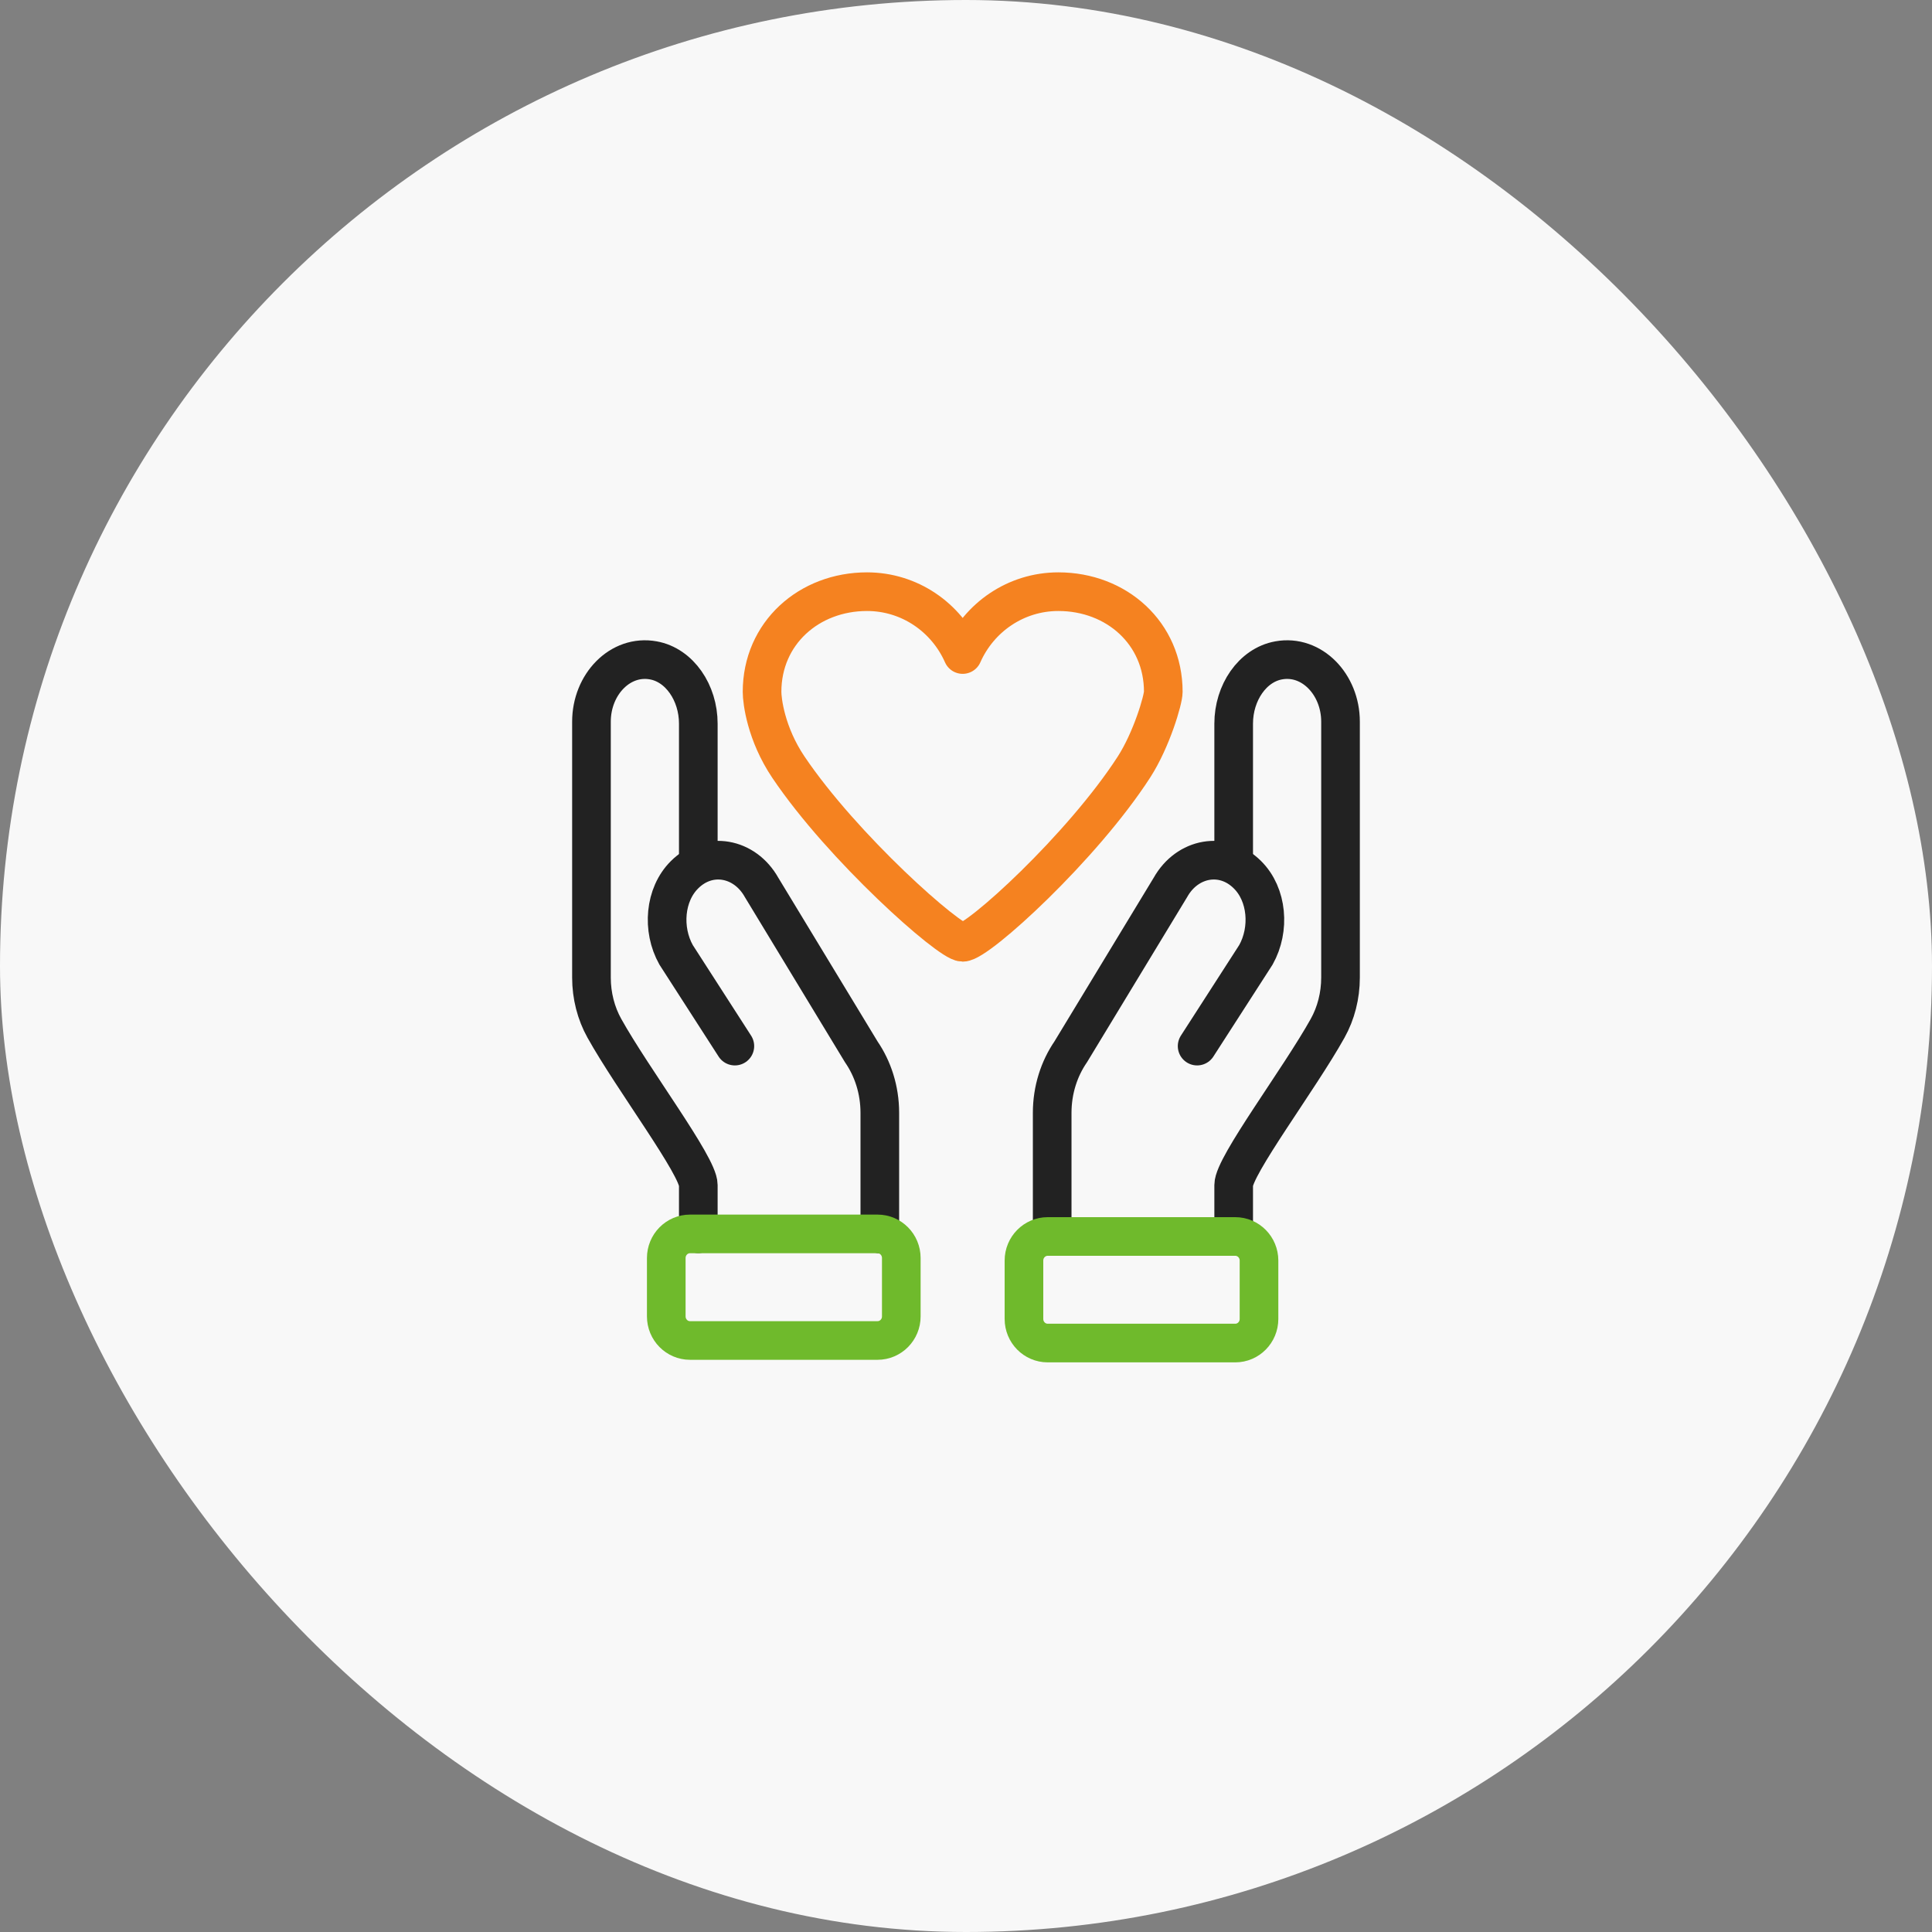<svg width="100" height="100" viewBox="0 0 100 100" fill="none" xmlns="http://www.w3.org/2000/svg">
<rect x="0" y="0" width="100" height="100" fill="#808080" stroke="none"/>
<rect width="100" height="100" rx="50" fill="#F8F8F8"/>
<path d="M60.212 35.81C60.212 32.769 57.785 30.625 54.781 30.625C52.575 30.625 50.676 31.959 49.828 33.878C48.98 31.959 47.082 30.625 44.876 30.625C41.877 30.625 39.444 32.769 39.444 35.81C39.444 36.284 39.647 37.979 40.802 39.7C43.616 43.882 49.14 48.774 49.828 48.774C50.615 48.774 56.01 43.856 58.695 39.7C59.604 38.291 60.212 36.222 60.212 35.81Z" stroke="#F58220" stroke-width="2" stroke-linecap="round" stroke-linejoin="round"/>
<path d="M63.855 63.86V61.336C63.855 60.351 67.247 55.863 68.716 53.227C69.152 52.448 69.385 51.532 69.385 50.603V37.353C69.385 35.421 67.892 33.869 66.184 34.181C64.826 34.424 63.855 35.857 63.855 37.453V44.477" stroke="#222222" stroke-width="2" stroke-linecap="round" stroke-linejoin="round"/>
<path d="M61.963 54.146L65.005 49.422C65.748 48.1 65.601 46.299 64.569 45.277C63.321 44.031 61.447 44.386 60.581 45.932L55.419 54.445C54.824 55.312 54.461 56.408 54.461 57.599V63.869" stroke="#222222" stroke-width="2" stroke-linecap="round" stroke-linejoin="round"/>
<path d="M63.937 64H54.229C53.55 64 53 64.558 53 65.246V68.269C53 68.958 53.55 69.516 54.229 69.516H63.937C64.616 69.516 65.166 68.958 65.166 68.269V65.246C65.166 64.558 64.616 64 63.937 64Z" stroke="#6FBA2C" stroke-width="2" stroke-linecap="round" stroke-linejoin="round"/>
<path d="M36.144 63.86V61.336C36.144 60.351 32.752 55.863 31.284 53.227C30.848 52.448 30.614 51.532 30.614 50.603V37.353C30.614 35.421 32.107 33.869 33.816 34.181C35.173 34.424 36.144 35.857 36.144 37.453V44.477" stroke="#222222" stroke-width="2" stroke-linecap="round" stroke-linejoin="round"/>
<path d="M38.036 54.146L34.995 49.422C34.252 48.1 34.399 46.299 35.431 45.277C36.679 44.031 38.553 44.386 39.419 45.932L44.58 54.445C45.176 55.312 45.539 56.408 45.539 57.599V63.869" stroke="#222222" stroke-width="2" stroke-linecap="round" stroke-linejoin="round"/>
<path d="M35.714 69.383H45.422C46.101 69.383 46.651 68.825 46.651 68.136V65.114C46.651 64.425 46.101 63.867 45.422 63.867H35.714C35.036 63.867 34.486 64.425 34.486 65.114V68.136C34.486 68.825 35.036 69.383 35.714 69.383Z" stroke="#6FBA2C" stroke-width="2" stroke-linecap="round" stroke-linejoin="round"/>
</svg>
